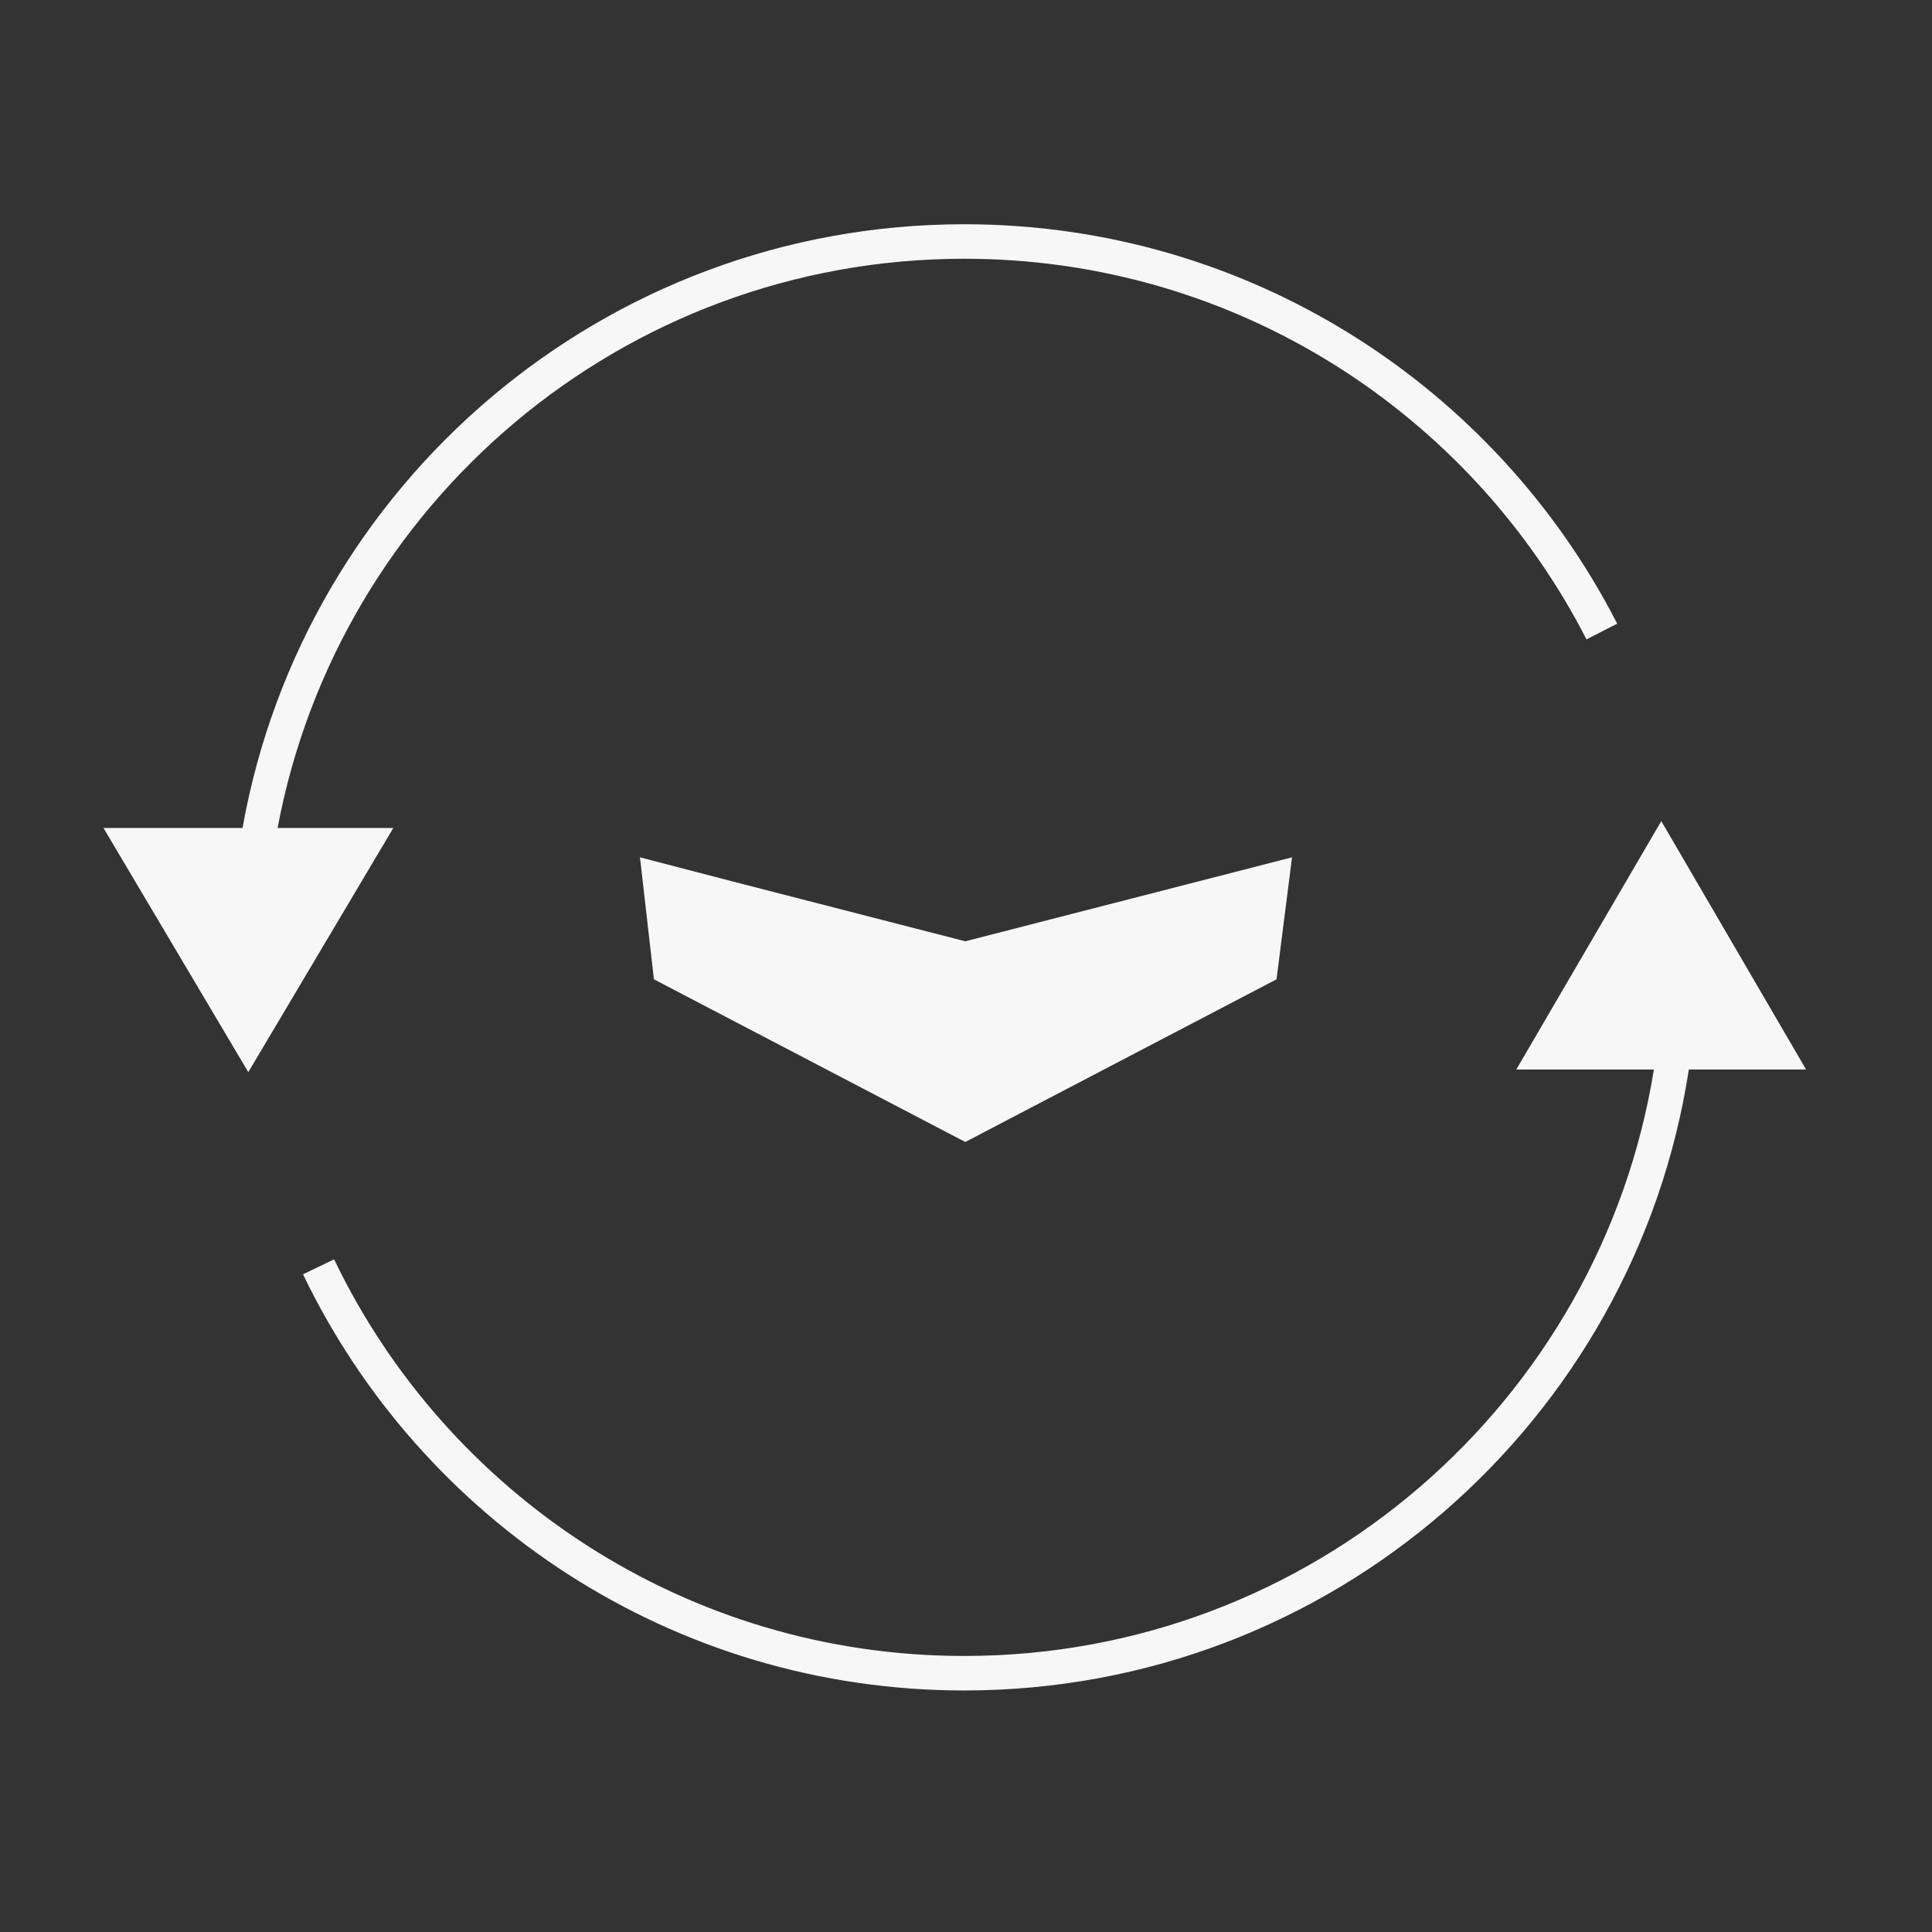 <svg width="56" height="56" viewBox="0 0 56 56" fill="none" xmlns="http://www.w3.org/2000/svg">
<rect x="0" y="0" width="56" height="56" fill="#333333" stroke="none"/>
<path d="M8.046 24C9.805 14.607 18.047 7.5 27.949 7.5C35.813 7.5 42.63 11.982 45.985 18.532L46.875 18.077C43.356 11.205 36.203 6.5 27.949 6.5C17.494 6.5 8.801 14.052 7.03 24H3L7.197 31.077L11.4 24H8.046Z" fill="#F7F7F7"/>
<path d="M47.939 31C46.384 40.639 38.027 47.999 27.949 47.999C19.902 47.999 12.95 43.305 9.684 36.503L8.783 36.936C12.209 44.071 19.503 48.999 27.949 48.999C38.58 48.999 47.387 41.193 48.952 31H52.35L48.153 23.8L43.95 31H47.939Z" fill="#F7F7F7"/>
<path d="M37.001 28.386L37.45 24.85L27.979 27.284L21.257 25.555L18.55 24.85L18.954 28.386L27.979 33.101L37.001 28.386Z" fill="#F7F7F7"/>
</svg>
